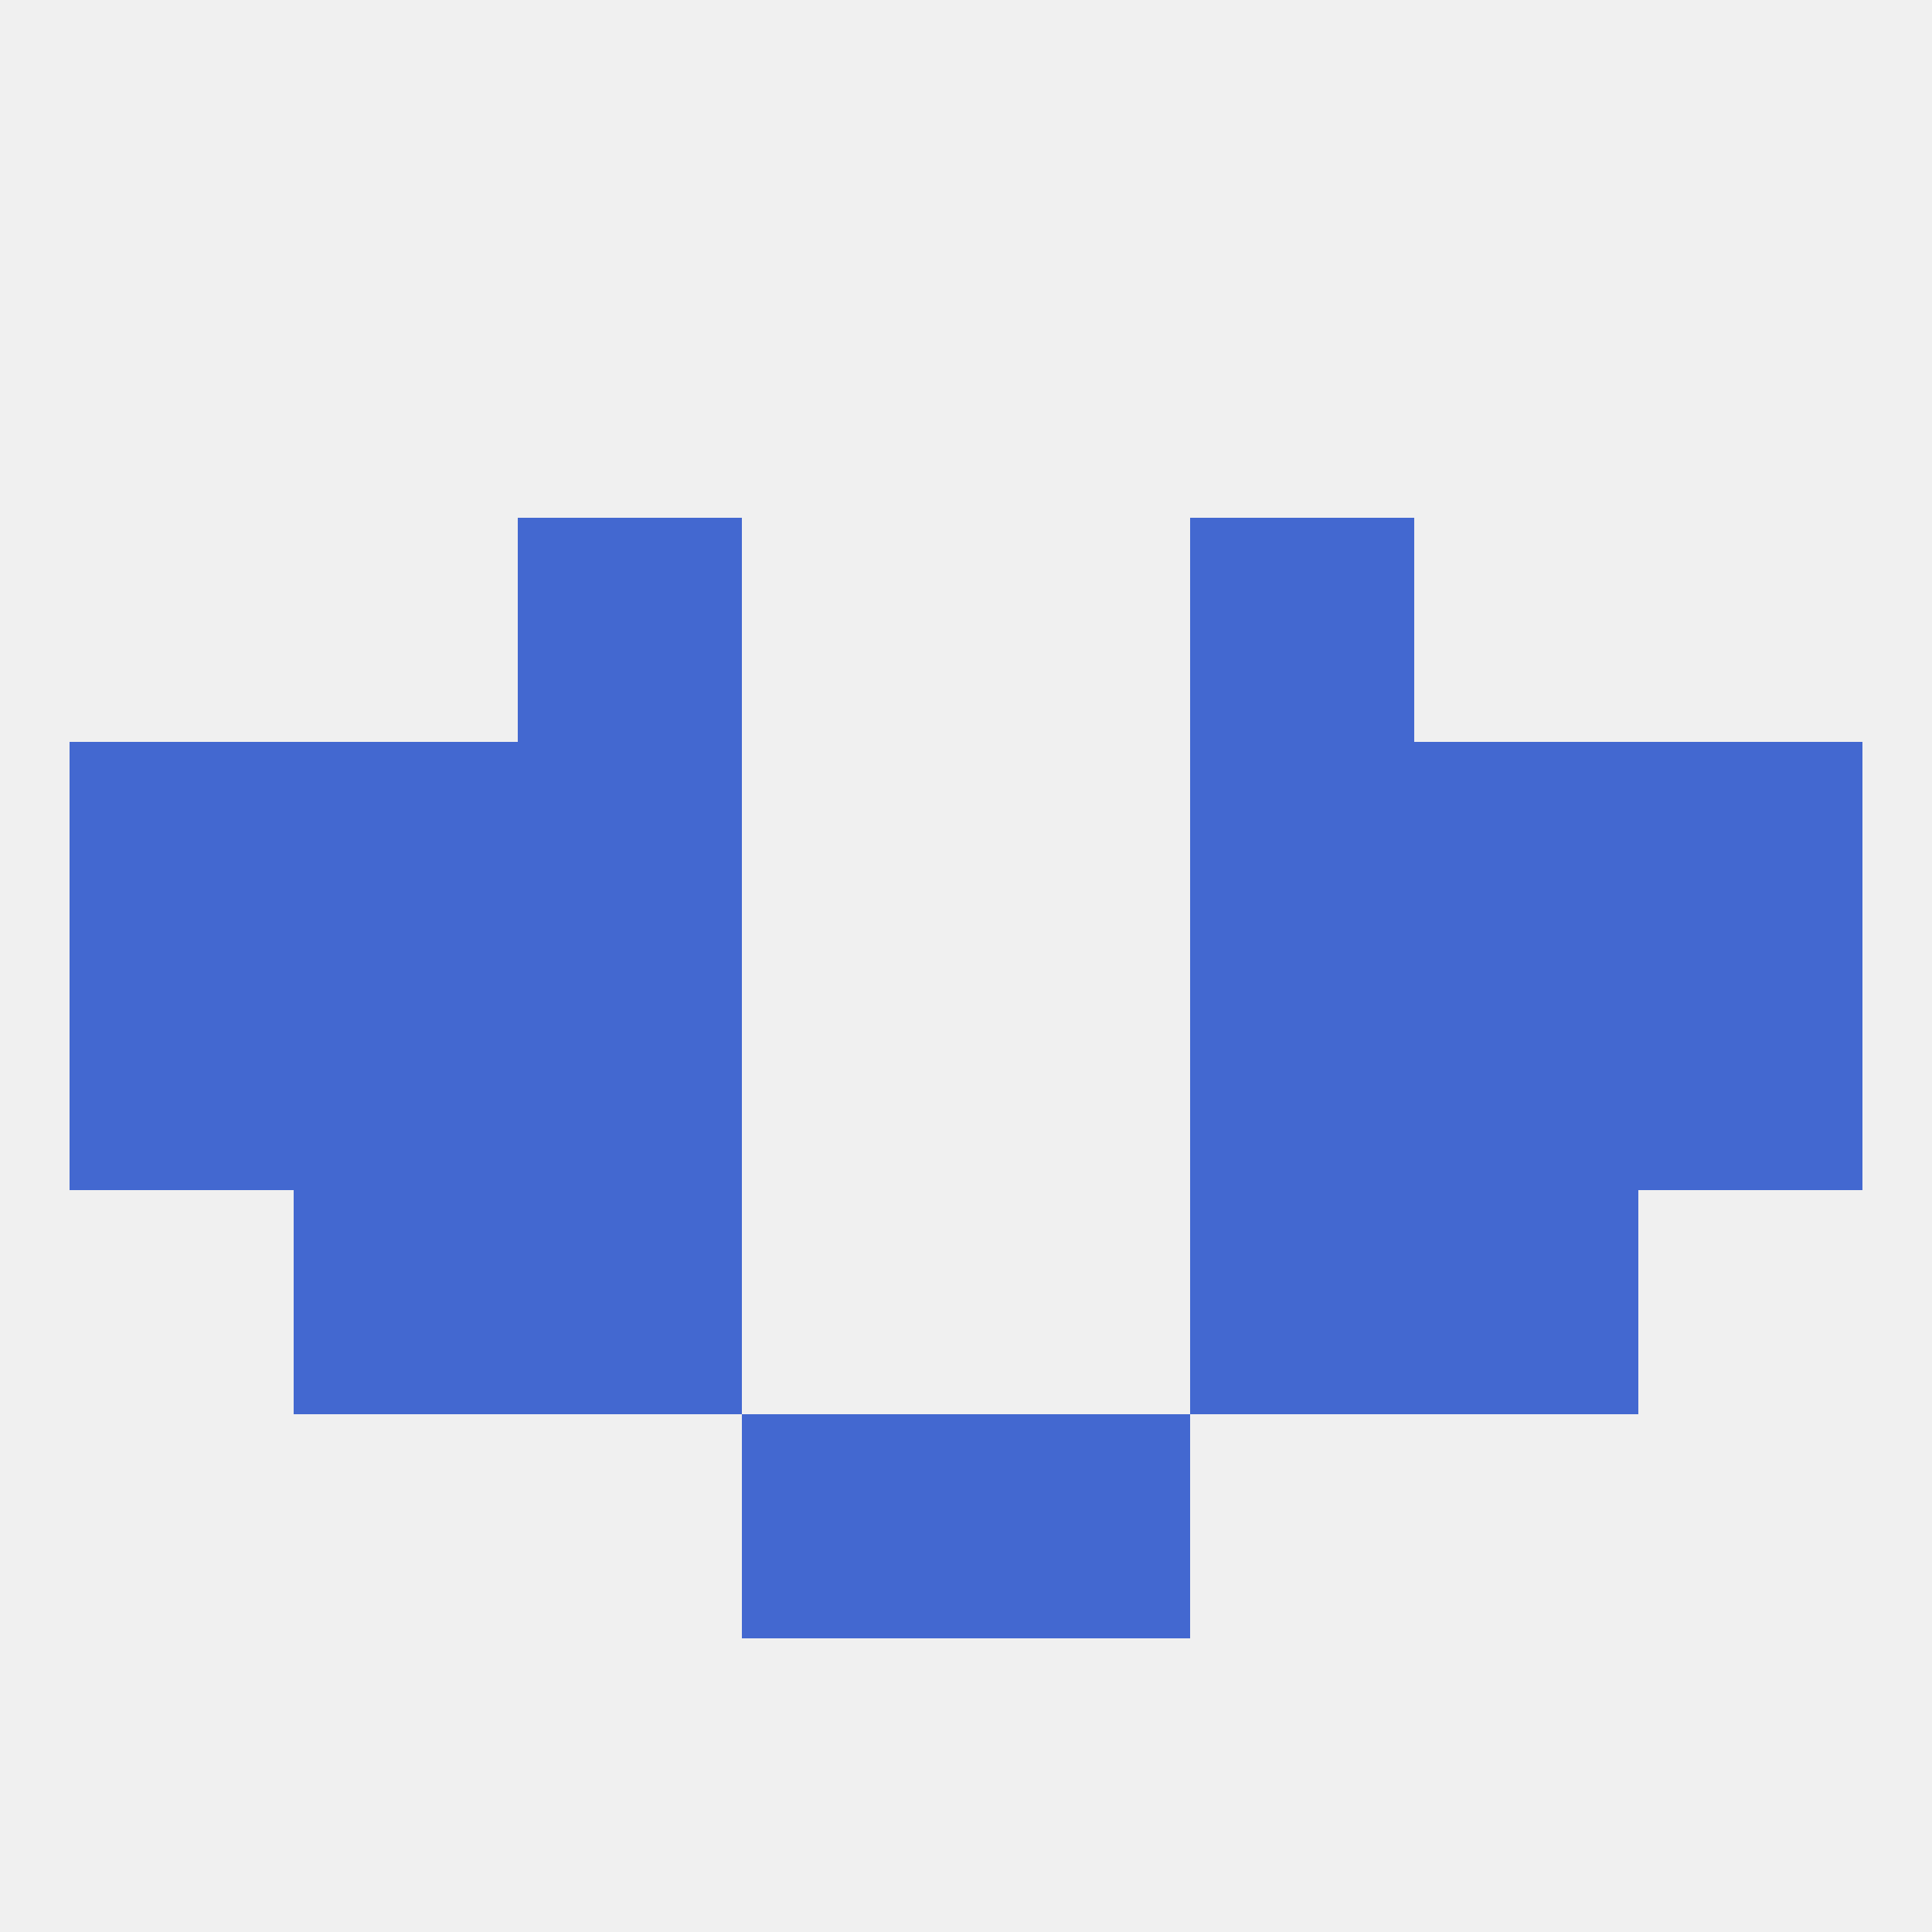 
<!--   <?xml version="1.0"?> -->
<svg version="1.1" baseprofile="full" xmlns="http://www.w3.org/2000/svg" xmlns:xlink="http://www.w3.org/1999/xlink" xmlns:ev="http://www.w3.org/2001/xml-events" width="250" height="250" viewBox="0 0 250 250" >
	<rect width="100%" height="100%" fill="rgba(240,240,240,255)"/>

	<rect x="38" y="125" width="29" height="29" fill="rgba(67,104,208,255)"/>
	<rect x="183" y="125" width="29" height="29" fill="rgba(67,104,208,255)"/>
	<rect x="67" y="125" width="29" height="29" fill="rgba(67,104,208,255)"/>
	<rect x="154" y="125" width="29" height="29" fill="rgba(67,104,208,255)"/>
	<rect x="9" y="125" width="29" height="29" fill="rgba(67,104,208,255)"/>
	<rect x="212" y="125" width="29" height="29" fill="rgba(67,104,208,255)"/>
	<rect x="38" y="154" width="29" height="29" fill="rgba(67,104,208,255)"/>
	<rect x="183" y="154" width="29" height="29" fill="rgba(67,104,208,255)"/>
	<rect x="67" y="154" width="29" height="29" fill="rgba(67,104,208,255)"/>
	<rect x="154" y="154" width="29" height="29" fill="rgba(67,104,208,255)"/>
	<rect x="38" y="96" width="29" height="29" fill="rgba(67,104,208,255)"/>
	<rect x="183" y="96" width="29" height="29" fill="rgba(67,104,208,255)"/>
	<rect x="9" y="96" width="29" height="29" fill="rgba(67,104,208,255)"/>
	<rect x="212" y="96" width="29" height="29" fill="rgba(67,104,208,255)"/>
	<rect x="67" y="96" width="29" height="29" fill="rgba(67,104,208,255)"/>
	<rect x="154" y="96" width="29" height="29" fill="rgba(67,104,208,255)"/>
	<rect x="96" y="183" width="29" height="29" fill="rgba(67,104,208,255)"/>
	<rect x="125" y="183" width="29" height="29" fill="rgba(67,104,208,255)"/>
	<rect x="154" y="67" width="29" height="29" fill="rgba(67,104,208,255)"/>
	<rect x="67" y="67" width="29" height="29" fill="rgba(67,104,208,255)"/>
</svg>